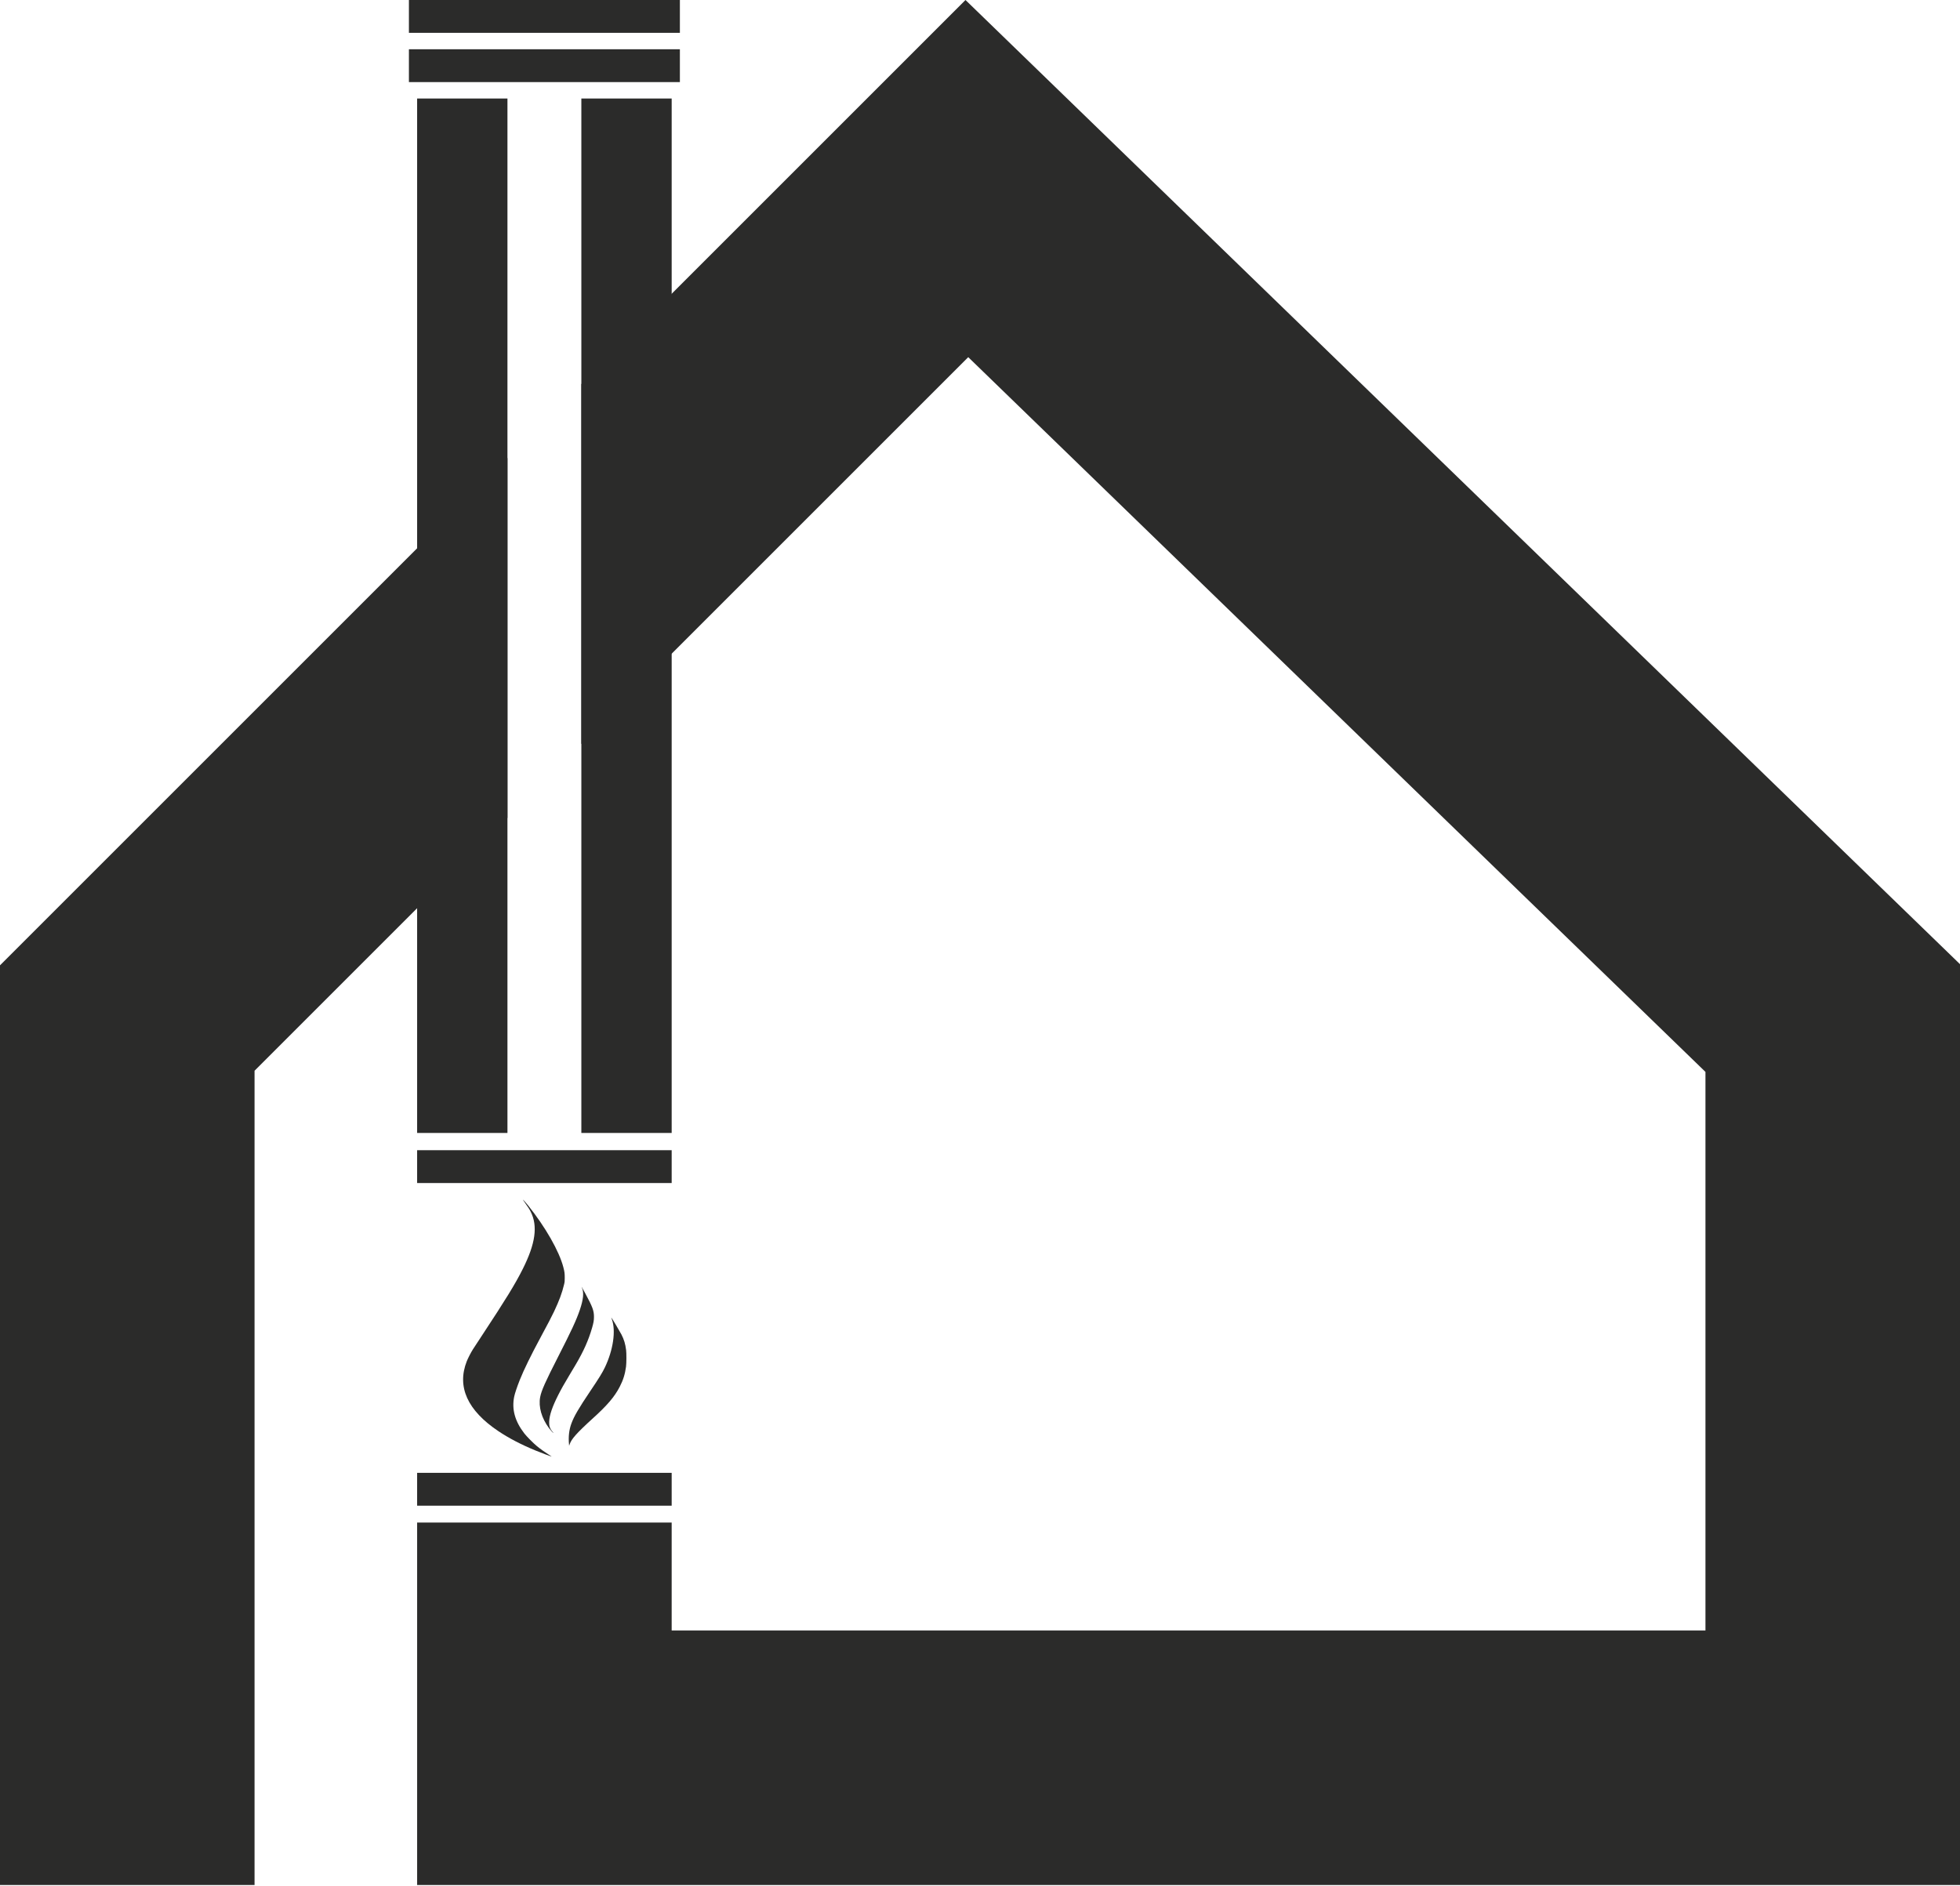<?xml version="1.0" encoding="UTF-8"?> <svg xmlns="http://www.w3.org/2000/svg" width="2387" height="2297" viewBox="0 0 2387 2297" fill="none"><g clip-path="url(#clip0_1970_1283)"><path d="M508 1794H818V1834H508V1794Z" fill="#2B2B2A"></path><path d="M508 1401H818V1441H508V1401Z" fill="#2B2B2A"></path><path d="M498 60H828V100H498V60Z" fill="#2B2B2A"></path><path d="M498 0H828V40H498V0Z" fill="#2B2B2A"></path><path d="M508 1380V120H618V1380H508Z" fill="#2B2B2A"></path><path d="M708 1380V120H818V1380H708Z" fill="#2B2B2A"></path><path fill-rule="evenodd" clip-rule="evenodd" d="M1175.82 0L708 467.824V906.231L1179.18 435.055L2077 1305.63V1986.03H818V1854.53H508V2296.03H2387V1174.42L1175.82 0ZM618 996.231V557.824L0 1175.82V2296.03H310V1304.23L618 996.231Z" fill="#2B2B2A"></path><path d="M636.956 1461.53C637.135 1461.89 638.493 1463.89 640.005 1466.01C643.67 1471.12 644.823 1472.94 646.36 1476.03C655.124 1493.47 652.152 1514.76 636.674 1545.65C627.423 1564.08 616.328 1582.18 586.577 1627.33C581.657 1634.77 576.84 1642.13 575.866 1643.69C573.534 1647.35 569.895 1654.43 568.435 1658.14C556.212 1689.23 569.306 1718.07 607.103 1743.33C619.787 1751.81 634.906 1759.69 652.075 1766.74C659.506 1769.81 671.703 1774.36 671.908 1774.18C671.96 1774.13 670.473 1773.14 668.603 1771.99C664.041 1769.15 657.917 1764.8 653.92 1761.5C649.615 1757.98 641.491 1749.77 638.647 1746.11C627.116 1731.23 623.093 1716.71 626.193 1701.27C626.962 1697.38 629.832 1688.84 633.061 1680.77C638.058 1668.29 646.463 1651.08 657.943 1629.76C667.68 1611.71 671.652 1604.07 674.778 1597.5C681.057 1584.18 684.516 1574.87 686.925 1564.69C687.745 1561.29 687.77 1560.88 687.77 1556.26C687.77 1551.02 687.514 1549.1 686.105 1543.65C681.056 1524.09 664.349 1494.77 643.157 1468.28C640.082 1464.42 636.443 1460.49 636.956 1461.53Z" fill="#2B2B2A"></path><path d="M708.76 1568.68C711.297 1574.46 710.477 1582.87 706.095 1595.71C701.816 1608.18 695.871 1620.99 679.753 1652.51C664.173 1682.99 659.304 1693.93 657.843 1701.73C655.64 1713.59 659.56 1727.37 668.555 1739.44C670.425 1741.92 673.808 1745.68 674.013 1745.47C674.09 1745.4 673.423 1744.5 672.552 1743.48C669.631 1740 668.554 1736.58 668.811 1731.51C669.221 1723.41 672.68 1713.31 679.855 1699.17C683.596 1691.78 686.825 1686.06 693.513 1674.89C696.537 1669.82 699.919 1664.17 700.996 1662.36C710.708 1645.94 716.704 1632.5 721.111 1617.23C722.88 1611.05 723.366 1608.21 723.366 1604.07C723.392 1596.47 721.65 1591.82 712.655 1575.18C708.658 1567.79 707.556 1565.95 708.76 1568.68Z" fill="#2B2B2A"></path><path d="M745.198 1607.08C750.195 1620.99 746.812 1644.26 736.742 1665.43C733.667 1671.89 729.439 1678.77 718.779 1694.57C704.736 1715.46 699.15 1724.99 695.896 1733.87C693.026 1741.64 692.077 1749.95 692.974 1759.38L693.128 1761.04L693.692 1759.38C694.922 1755.8 696.818 1752.86 701.149 1747.88C704.454 1744.07 713.244 1735.5 721.239 1728.32C739.407 1711.93 748.35 1701.5 754.705 1689.2C758.933 1681.07 761.188 1673.86 762.418 1664.66C762.956 1660.54 763.033 1648.37 762.521 1644.46C761.572 1636.92 760.009 1631.73 756.858 1625.54C755.064 1622.04 745.378 1605.75 744.532 1604.86C744.404 1604.73 744.711 1605.73 745.198 1607.08Z" fill="#2B2B2A"></path></g><defs><clipPath id="clip0_1970_1283"><rect width="2387" height="2297" fill="white"></rect></clipPath></defs></svg> 